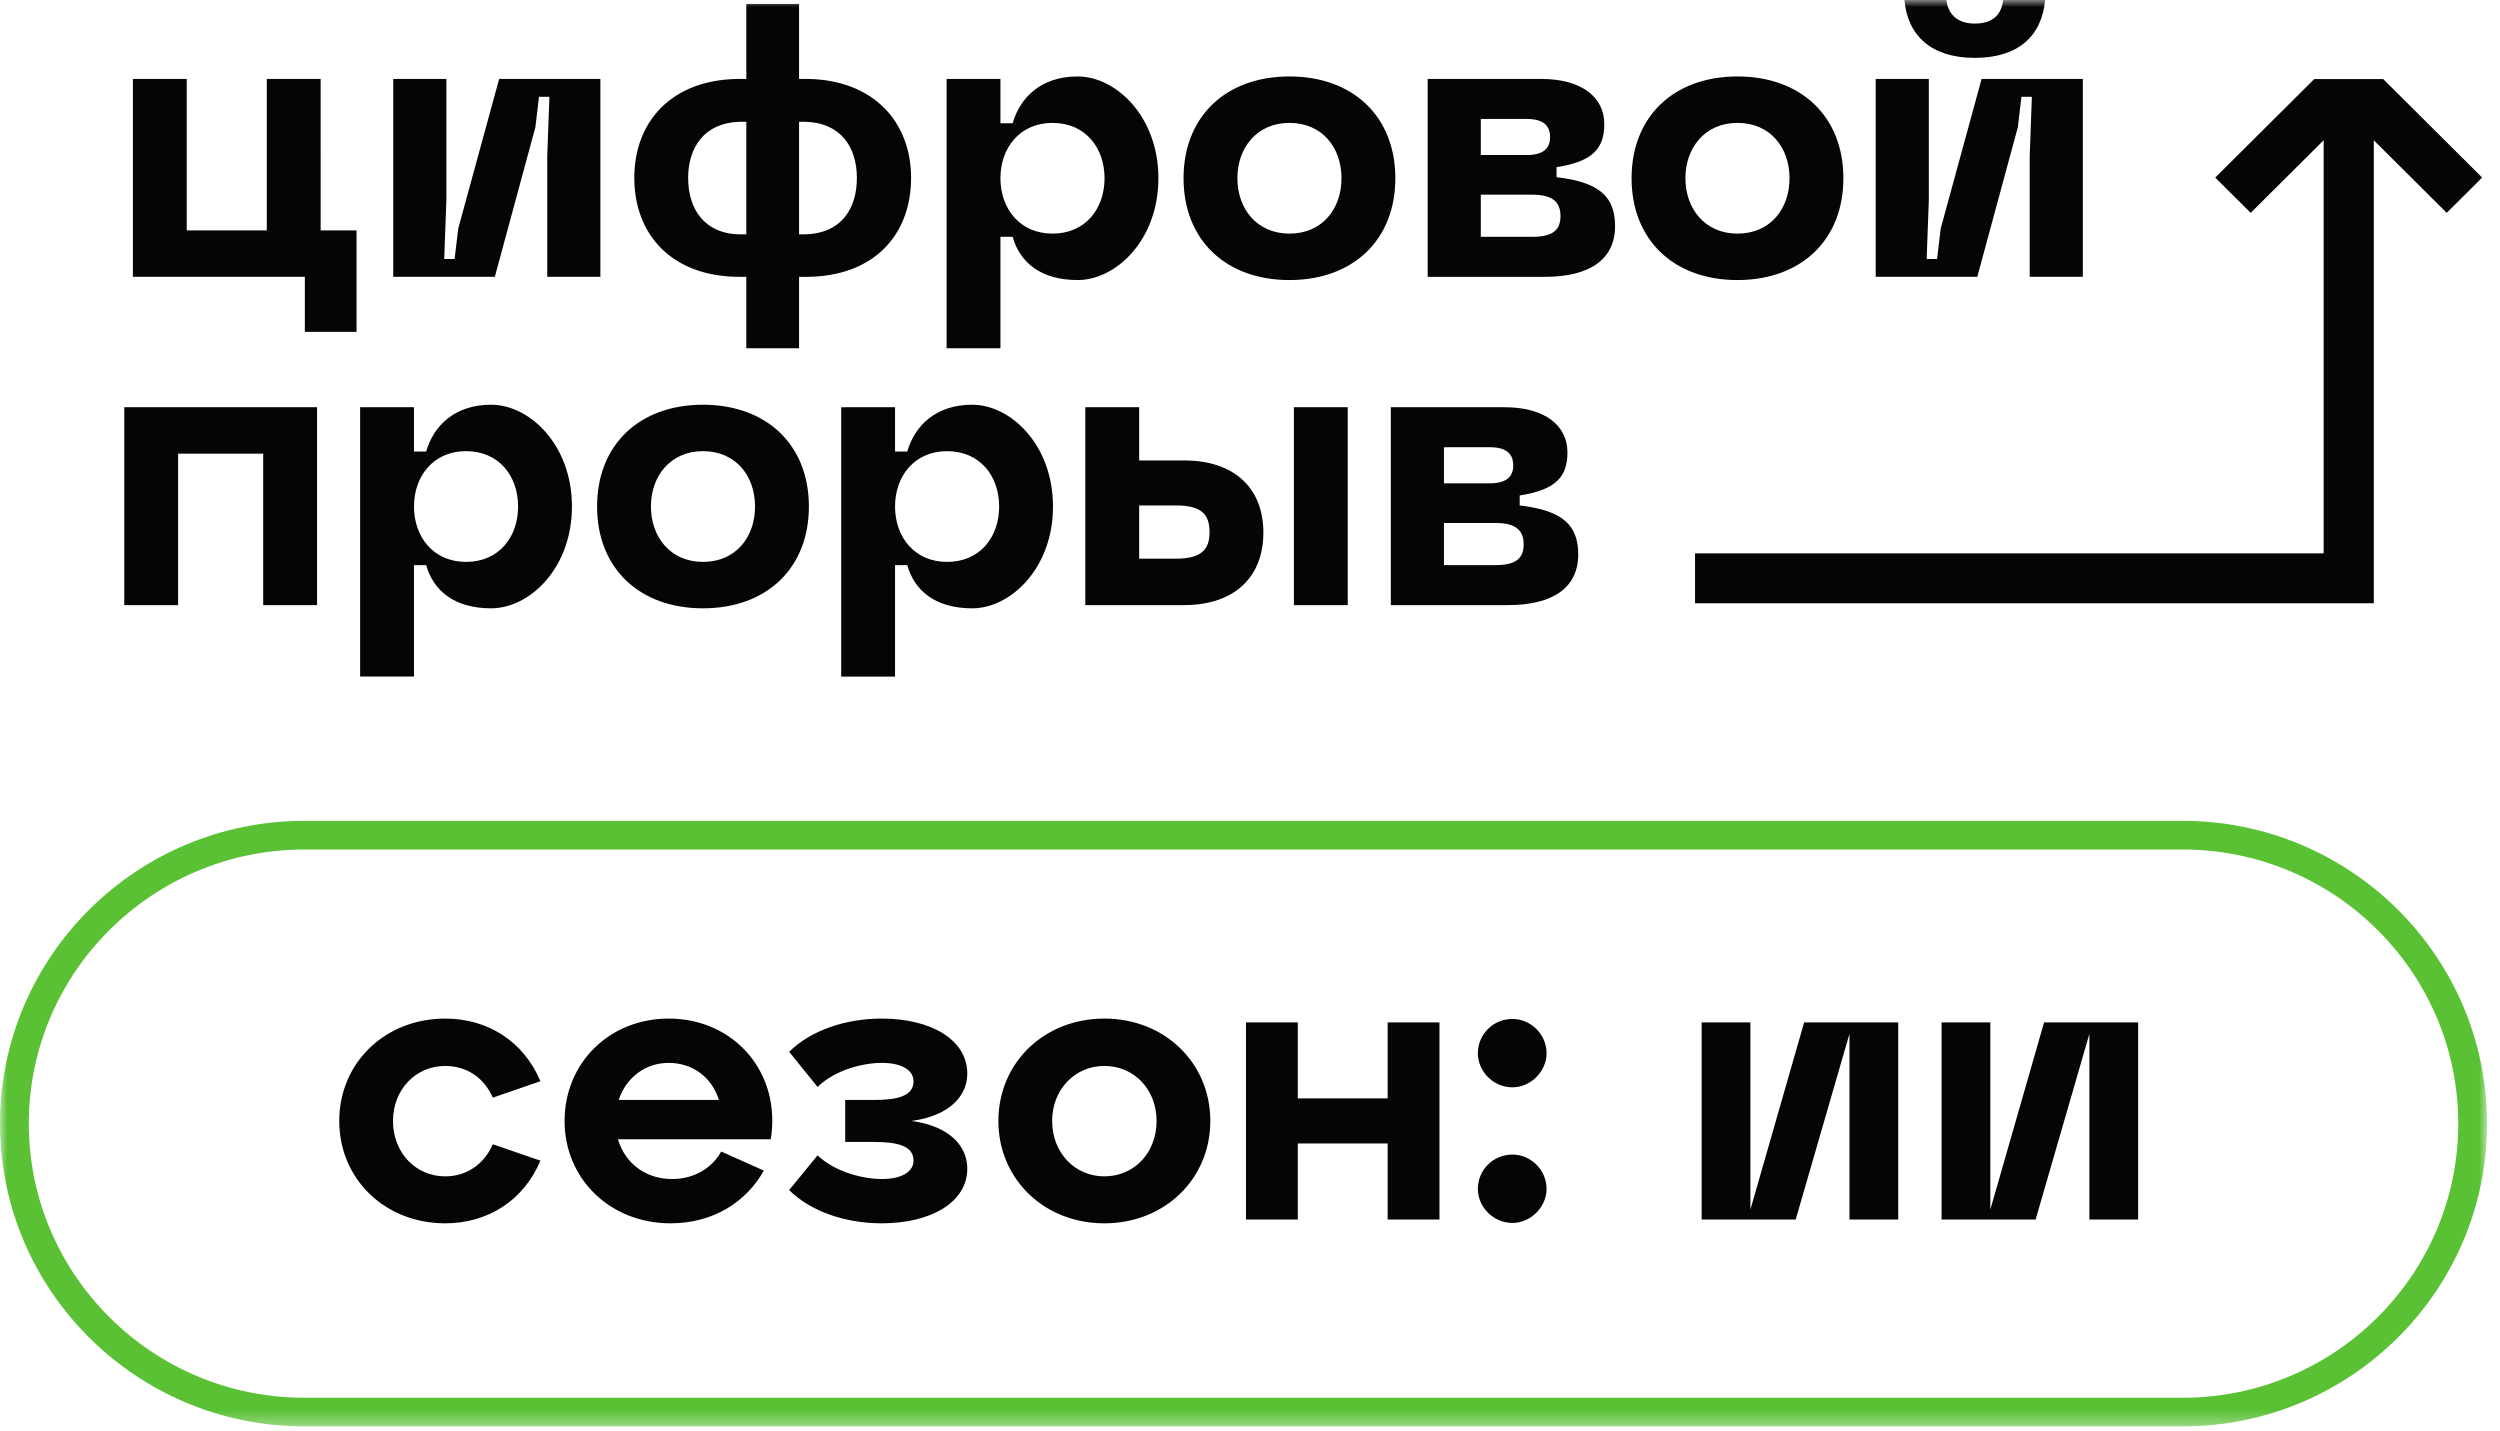 <?xml version="1.0" encoding="UTF-8"?> <svg xmlns="http://www.w3.org/2000/svg" width="180" height="103" viewBox="0 0 180 103" fill="none"> <mask id="mask0_1_405" style="mask-type:luminance" maskUnits="userSpaceOnUse" x="0" y="0" width="180" height="103"> <path d="M0 0H179.068V102.701H0V0Z" fill="white"></path> </mask> <g mask="url(#mask0_1_405)"> <path d="M157.158 102.702H21.91C9.829 102.702 0 92.923 0 80.902C0 68.881 9.829 59.101 21.91 59.101H157.158C169.24 59.101 179.068 68.881 179.068 80.902C179.068 92.923 169.24 102.702 157.158 102.702ZM21.91 61.165C10.973 61.165 2.074 70.019 2.074 80.902C2.074 91.785 10.972 100.638 21.91 100.638H157.158C168.096 100.638 176.994 91.785 176.994 80.902C176.994 70.019 168.096 61.165 157.158 61.165H21.91Z" fill="#5AC134"></path> <path d="M170.914 43.435H122.043V39.842H167.302V8.761H170.914V43.435Z" fill="#040606"></path> <path d="M176.165 15.325L170.095 9.286H168.12L162.051 15.325L159.497 12.785L166.624 5.693H171.591L178.718 12.785L176.165 15.325ZM109.418 35.673V36.393C112.572 36.753 113.632 37.858 113.632 39.916C113.632 42.308 111.822 43.568 108.566 43.568H100.139V29.32H108.333C111.253 29.32 112.856 30.658 112.856 32.561C112.856 34.284 112.081 35.261 109.418 35.673ZM103.965 32.201V34.798H107.273C108.539 34.798 108.953 34.258 108.953 33.512C108.953 32.741 108.539 32.2 107.273 32.2L103.965 32.201ZM103.965 40.688H107.686C109.238 40.688 109.703 40.122 109.703 39.197C109.703 38.271 109.238 37.654 107.686 37.654H103.965V40.688ZM60.566 29.321V48.713H64.443V29.32L60.566 29.321ZM68.191 40.457C65.839 40.457 64.443 38.657 64.443 36.47C64.443 34.284 65.839 32.484 68.191 32.484C70.569 32.484 71.939 34.284 71.939 36.47C71.939 38.657 70.569 40.457 68.191 40.457ZM70 43.8C72.766 43.8 75.816 40.919 75.816 36.47C75.816 32.021 72.766 29.14 70 29.14C67.39 29.14 65.865 30.632 65.322 32.51H63.952L64.081 40.688H65.322C65.839 42.54 67.364 43.8 70 43.8ZM25.93 29.32V48.712H29.807V29.32H25.93ZM33.555 40.456C31.203 40.456 29.807 38.656 29.807 36.47C29.807 34.283 31.203 32.483 33.555 32.483C35.933 32.483 37.303 34.283 37.303 36.47C37.303 38.656 35.933 40.456 33.555 40.456ZM35.364 43.799C38.13 43.799 41.18 40.919 41.18 36.47C41.18 32.021 38.13 29.14 35.364 29.14C32.754 29.14 31.229 30.631 30.685 32.509H29.316L29.445 40.688H30.685C31.203 42.539 32.727 43.799 35.364 43.799ZM50.615 40.456C48.263 40.456 46.867 38.656 46.867 36.47C46.867 34.283 48.262 32.483 50.615 32.483C52.993 32.483 54.363 34.283 54.363 36.47C54.363 38.656 52.993 40.456 50.615 40.456ZM50.615 43.799C55.19 43.799 58.24 40.919 58.24 36.47C58.24 32.021 55.19 29.14 50.615 29.14C46.039 29.14 42.99 32.021 42.99 36.47C42.99 40.919 46.039 43.799 50.615 43.799ZM35.628 19.932H28.313V5.684H32.139V14.402L31.984 18.646H32.732L32.991 16.46L35.938 5.684H43.227V19.932H39.402V11.214L39.557 6.97H38.807L38.548 9.156L35.627 19.933L35.628 19.932ZM125.099 16.82C122.746 16.82 121.351 15.02 121.351 12.834C121.351 10.648 122.746 8.848 125.099 8.848C127.476 8.848 128.846 10.648 128.846 12.834C128.846 15.02 127.476 16.82 125.099 16.82ZM125.099 20.164C129.673 20.164 132.724 17.283 132.724 12.834C132.724 8.385 129.673 5.504 125.098 5.504C120.523 5.504 117.473 8.384 117.473 12.834C117.473 17.284 120.523 20.164 125.098 20.164H125.099ZM68.155 5.684V25.076H72.032V5.684H68.155ZM75.78 16.82C73.428 16.82 72.032 15.02 72.032 12.834C72.032 10.648 73.428 8.848 75.78 8.848C78.158 8.848 79.528 10.648 79.528 12.834C79.528 15.02 78.158 16.82 75.78 16.82ZM77.59 20.164C80.355 20.164 83.405 17.283 83.405 12.834C83.405 8.385 80.355 5.504 77.59 5.504C74.979 5.504 73.454 6.996 72.911 8.873H71.541L71.67 17.052H72.911C73.428 18.904 74.953 20.164 77.59 20.164ZM92.84 16.82C90.487 16.82 89.092 15.02 89.092 12.834C89.092 10.648 90.487 8.848 92.84 8.848C95.218 8.848 96.588 10.648 96.588 12.834C96.588 15.02 95.218 16.82 92.84 16.82ZM92.84 20.164C97.415 20.164 100.465 17.283 100.465 12.834C100.465 8.385 97.415 5.504 92.84 5.504C88.265 5.504 85.215 8.384 85.215 12.834C85.215 17.284 88.265 20.164 92.84 20.164ZM78.142 29.32H82.02V33.152H85.25C88.947 33.152 90.963 35.209 90.963 38.347C90.963 41.485 88.947 43.568 85.25 43.568H78.142V29.32ZM82.02 36.393V40.224H84.682C86.569 40.224 87.086 39.504 87.086 38.321C87.086 37.086 86.569 36.392 84.682 36.392L82.02 36.393ZM93.16 29.32V43.568H97.037V29.32H93.16ZM22.828 43.568H18.951V32.664H12.825V43.568H8.948V29.32H22.828V43.568L22.828 43.568ZM142.365 19.932H135.05V5.684H138.875V14.402L138.72 18.646H139.47L139.729 16.46L142.675 5.684H149.964V19.932H146.139V11.214L146.294 6.97H145.544L145.285 9.156L142.365 19.932ZM144.226 0H147.25C147.017 2.572 145.337 4.167 142.184 4.167C139.056 4.167 137.35 2.572 137.117 0H140.141C140.245 0.926 140.84 1.698 142.184 1.698C143.605 1.698 144.122 0.926 144.226 0ZM112.071 12.037V12.757C115.225 13.117 116.285 14.223 116.285 16.28C116.285 18.672 114.475 19.933 111.218 19.933H102.792V5.684H110.985C113.906 5.684 115.509 7.021 115.509 8.925C115.509 10.648 114.733 11.625 112.071 12.037ZM106.617 8.565V11.162H109.926C111.192 11.162 111.606 10.622 111.606 9.876C111.606 9.105 111.192 8.565 109.926 8.565H106.617ZM106.617 17.052H110.339C111.89 17.052 112.355 16.486 112.355 15.56C112.355 14.635 111.89 14.017 110.339 14.017H106.617V17.052ZM57.533 19.933V25.076H53.734V19.933H53.243C48.409 19.933 45.669 16.924 45.669 12.808C45.669 8.745 48.358 5.761 53.088 5.684H53.734V0.283H57.533V5.684H58.18C62.858 5.761 65.598 8.744 65.598 12.808C65.598 16.923 62.91 19.933 58.025 19.933H57.533ZM53.165 16.872H53.734V8.771H53.217C50.736 8.848 49.546 10.596 49.546 12.808C49.546 15.072 50.736 16.795 53.165 16.872ZM57.533 16.872H58.025C60.532 16.795 61.695 15.072 61.695 12.809C61.695 10.597 60.532 8.848 58.025 8.771H57.533V16.872ZM23.086 5.684H19.209V16.589H13.445V5.684H9.568V19.932H21.949V23.893H25.672V16.589H23.087L23.086 5.684ZM32.056 73.337C35.097 73.337 37.695 74.96 38.911 77.848L35.483 79.031C34.847 77.573 33.576 76.748 32.056 76.748C29.927 76.748 28.296 78.453 28.296 80.709C28.296 82.992 29.927 84.697 32.056 84.697C33.576 84.697 34.847 83.844 35.483 82.386L38.911 83.569C37.695 86.457 35.096 88.08 32.056 88.08C27.715 88.08 24.426 84.889 24.426 80.709C24.426 76.528 27.715 73.337 32.056 73.337ZM55.494 82.029H44.492C44.99 83.707 46.427 84.889 48.39 84.889C49.938 84.889 51.237 84.147 51.928 82.909L54.996 84.284C53.752 86.512 51.376 88.08 48.279 88.08C43.939 88.08 40.649 84.889 40.649 80.709C40.649 76.528 43.884 73.337 48.141 73.337C52.923 73.337 56.268 77.298 55.494 82.029ZM44.547 79.196H51.762C51.264 77.6 49.91 76.528 48.141 76.528C46.455 76.528 45.072 77.6 44.547 79.196ZM69.645 84.147C69.645 86.567 67.019 88.08 63.481 88.08C60.881 88.08 58.367 87.227 56.819 85.687L58.864 83.184C60.163 84.421 62.209 84.889 63.481 84.889C65.056 84.889 65.774 84.284 65.774 83.569C65.774 82.496 64.614 82.221 62.928 82.221H60.855V79.196H62.928C64.614 79.196 65.774 78.921 65.774 77.848C65.774 77.132 65.056 76.528 63.481 76.528C62.209 76.528 60.163 76.995 58.864 78.261L56.819 75.73C58.367 74.19 60.881 73.337 63.481 73.337C67.019 73.337 69.645 74.85 69.645 77.298C69.645 78.866 68.428 80.323 65.637 80.709C68.428 81.094 69.645 82.552 69.645 84.147ZM79.513 73.337C83.854 73.337 87.143 76.528 87.143 80.709C87.143 84.89 83.854 88.08 79.513 88.08C75.173 88.08 71.884 84.889 71.884 80.709C71.884 76.528 75.173 73.337 79.513 73.337ZM79.513 84.697C81.669 84.697 83.273 82.992 83.273 80.709C83.273 78.453 81.669 76.748 79.513 76.748C77.385 76.748 75.754 78.453 75.754 80.709C75.754 82.992 77.385 84.697 79.513 84.697ZM89.71 87.805V73.612H93.441V79.086H99.91V73.612H103.642V87.805H99.91V82.331H93.441V87.805H89.71ZM108.894 73.365C110.22 73.365 111.353 74.465 111.353 75.84C111.353 77.132 110.22 78.288 108.894 78.288C107.511 78.288 106.406 77.132 106.406 75.84C106.406 74.465 107.511 73.365 108.894 73.365ZM108.894 83.129C110.22 83.129 111.353 84.23 111.353 85.605C111.353 86.897 110.22 88.052 108.894 88.052C107.511 88.052 106.406 86.897 106.406 85.605C106.406 84.23 107.511 83.129 108.894 83.129ZM129.898 73.612H136.671V87.805H133.161V74.438L129.29 87.805H122.518V73.612H126.029V87.09L129.898 73.612ZM147.173 73.612H153.946V87.805H150.436V74.438L146.565 87.805H139.793V73.612H143.304V87.09L147.173 73.612Z" fill="#040606"></path> </g> </svg> 